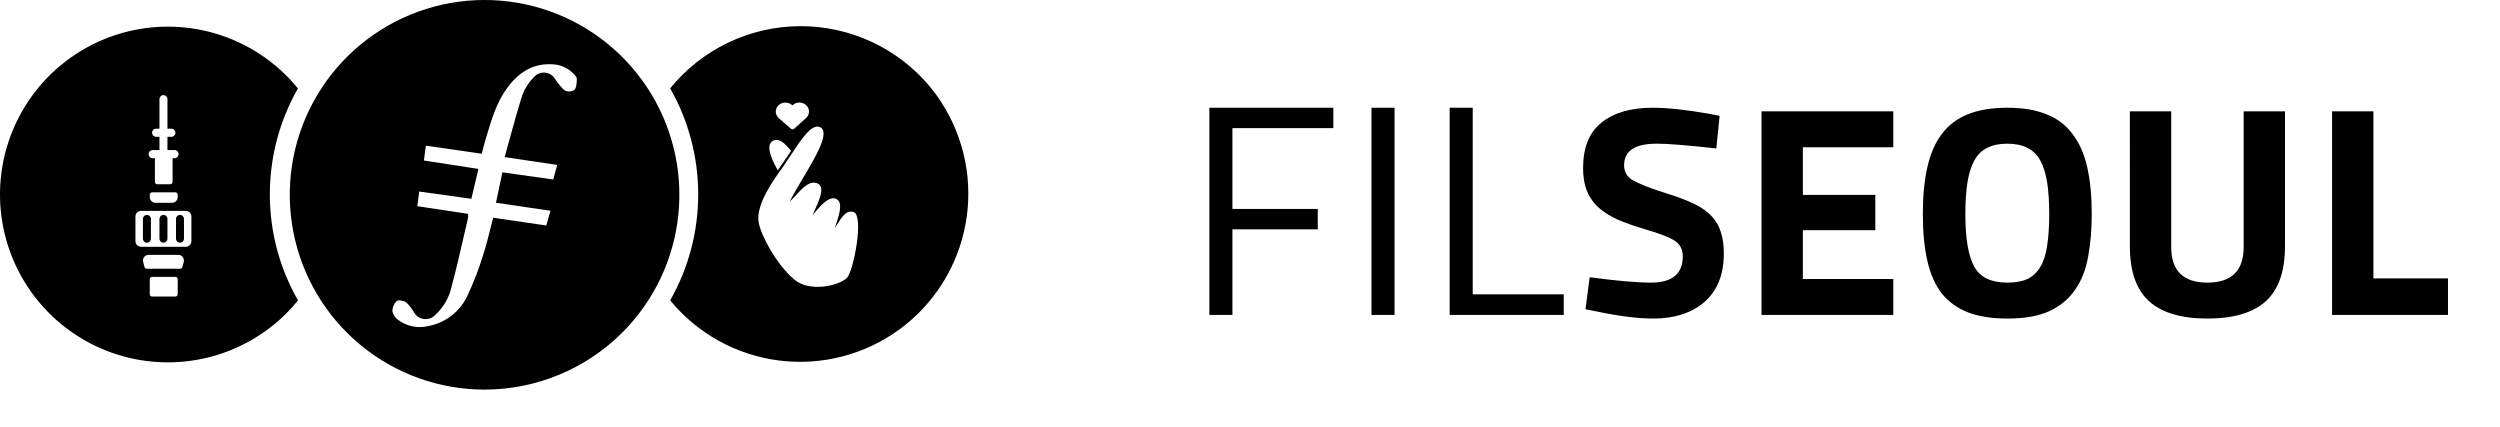 <svg width="1001" height="171" viewBox="0 0 1001 171" fill="none" xmlns="http://www.w3.org/2000/svg"><path d="M73.664 87.675c0-.896-.715-1.622-1.598-1.622-.882 0-1.598.726-1.598 1.622v7.879c0 .896.715 1.622 1.598 1.622.882 0 1.598-.726 1.598-1.622v-7.879zM65.447 86.053c.882 0 1.598.726 1.598 1.622v7.879c0 .896-.715 1.622-1.598 1.622-.882 0-1.598-.726-1.598-1.622v-7.879c0-.896.715-1.622 1.598-1.622zM60.425 87.675c0-.896-.715-1.622-1.598-1.622-.882 0-1.598.726-1.598 1.622v7.879c0 .896.715 1.622 1.598 1.622.882 0 1.598-.726 1.598-1.622v-7.879z" fill="#000"/><path fill-rule="evenodd" clip-rule="evenodd" d="M108.21 72.454c-.82 13.035 1.354 26.084 6.355 38.149 1.382 3.322 2.969 6.554 4.753 9.678-1.502 1.866-3.105 3.649-4.802 5.34-9.639 9.551-21.943 15.961-35.294 18.386-13.351 2.425-27.124.752-39.506-4.799-12.382-5.551-22.794-14.72-29.866-26.301C2.777 101.326-.624 87.876.094 74.325.812 60.774 5.614 47.758 13.87 36.989c8.256-10.769 19.578-18.787 32.477-23 12.899-4.212 26.771-4.421 39.792-.599 13.02 3.822 24.579 11.495 33.155 22.011-6.473 11.344-10.264 24.018-11.084 37.053zm-42.763-34.371c.882 0 1.598.726 1.598 1.622v11.819h1.598c.882 0 1.598.726 1.598 1.622 0 .896-.715 1.622-1.598 1.622h-1.598v5.33h2.853c.882 0 1.598.726 1.598 1.622 0 .896-.715 1.622-1.598 1.622h-.799v9.501c0 .512-.409.927-.913.927H62.936c-.504 0-.913-.415-.913-.927v-9.501h-.913c-.882 0-1.598-.726-1.598-1.622 0-.896.715-1.622 1.598-1.622h2.739v-5.33h-1.369c-.882 0-1.598-.726-1.598-1.622 0-.896.715-1.622 1.598-1.622h1.369V39.705c0-.896.715-1.622 1.598-1.622zm-8.12 66.821c-.393-1.439.678-2.861 2.156-2.861h11.928c1.478 0 2.55 1.422 2.156 2.861l-.552 2.022c-.11.401-.469.679-.88.679H58.759c-.41 0-.77-.278-.88-.679l-.552-2.022zm13.826 6.872c0-.511-.409-.926-.913-.926h-9.358c-.504 0-.913.415-.913.926v6.026c0 .512.409.927.913.927H70.24c.504 0 .913-.415.913-.927v-6.026zm-.913-34.761c.504 0 .913.415.913.927v.985c0 1.248-1.001 2.26-2.237 2.26h-6.711c-1.235 0-2.237-1.012-2.237-2.26v-.985c0-.512.409-.927.913-.927H70.24zM54.263 86.297c.176-1.02 1.028-1.805 2.074-1.866.043-.003.086-.004.13-.004h17.928c.044 0 .087.001.13.004 1.174.068 2.105 1.05 2.107 2.253v9.878c-.002 1.146-.848 2.092-1.943 2.237-.096.013-.194.019-.294.019h-17.928c-.1 0-.198-.007-.294-.019-.97-.128-1.744-.884-1.91-1.851-.022-.127-.033-.257-.033-.39v-9.872c0-.133.011-.263.033-.39zM355.603 20.277c8.526 5.185 15.794 12.2 21.276 20.538l-.049.024c9.385 14.43 12.887 31.905 9.787 48.837-3.1 16.931-12.567 32.032-26.456 42.201-13.888 10.168-31.143 14.631-48.22 12.472-17.077-2.159-32.679-10.776-43.6-24.08 7.354-12.938 11.221-27.564 11.221-42.446 0-14.882-3.867-29.508-11.221-42.446 1.515-1.863 3.126-3.646 4.827-5.34 7.08-7.032 15.634-12.403 25.045-15.724 9.41-3.321 19.441-4.508 29.366-3.477 9.926 1.032 19.498 4.256 28.024 9.441zm-38.252 21.85c1.503-1.409 3.941-1.409 5.445 0 1.503 1.409 1.502 3.694-.001 5.103-.008.007-.015.013-.022.02-.008.007-.016.014-.024.021l-4.741 4.247c-.268.328-.905.412-1.295.047-.098-.092-4.919-4.294-4.919-4.294-.005-.005-.01-.01-.016-.016l-.016-.014-.012-.011c-1.503-1.409-1.503-3.694 0-5.103 1.504-1.409 3.942-1.409 5.447 0 .007.007.015.014.022.021.007.007.014.014.021.02l.034.03.032-.03c.015-.013.03-.029.045-.042zM303.76 88.941c.865 5.286 7.18 17.107 14.397 23.083 6.351 5.258 18.304 2.146 21.006-.821 2.703-2.966 6.769-24.763 2.715-26.246-2.914-1.066-4.686 1.735-6.892 5.224-.25.394-.505.798-.768 1.206.103-.31.213-.634.326-.967 1.349-3.973 3.174-9.347.382-10.741-2.965-1.479-6.586 2.868-9.395 6.24l-.175.21c.239-.546.486-1.099.734-1.653 2.135-4.774 4.299-9.614 1.272-11.001-3.089-1.416-6.013 1.776-8.799 4.816-.821.897-1.631 1.78-2.429 2.528 1.396-2.787 3.327-6.037 5.296-9.353 5.444-9.166 11.186-18.832 6.758-20.605-3.274-1.311-7.412 4.978-11.645 11.411-.955 1.451-1.914 2.91-2.87 4.29-.262.378-.583.828-.949 1.339l-.001.001c-3.28 4.589-10.095 14.125-8.963 21.04zm5.635-32.494c-3.331 1.982.397 8.793 1.872 11.487.05.093.098.18.143.263l5.356-7.782c-.127-.146-.269-.315-.425-.499-1.505-1.785-4.268-5.064-6.946-3.469z" fill="#000"/><path fill-rule="evenodd" clip-rule="evenodd" d="M144.506 138.267c13.951 11.463 31.447 17.73 49.502 17.733 20.6-.019 40.361-8.165 54.99-22.668 12.809-12.726 20.806-29.502 22.626-47.466 1.821-17.964-2.646-36.003-12.641-51.041-9.994-15.038-24.896-26.142-42.163-31.419-17.268-5.277-35.831-4.401-52.525 2.481-16.693 6.881-30.482 19.341-39.014 35.254-8.533 15.913-11.28 34.293-7.774 52.005 3.506 17.713 13.048 33.66 26.999 45.122zm76.984-66.402l-20.334-2.859c-.855 4.118-1.649 7.87-2.566 12.171l21.813 3.214c-.067.237-.133.472-.199.706-.489 1.733-.959 3.397-1.475 5.184l-21.275-3.092c-.395 1.503-.767 2.998-1.137 4.483-.891 3.574-1.769 7.095-2.908 10.547-1.656 5.435-3.697 10.743-6.11 15.886-1.415 3.166-3.57 5.946-6.283 8.104-2.714 2.159-5.907 3.633-9.31 4.3-2.084.537-4.262.604-6.375.196-2.114-.408-4.11-1.28-5.845-2.555-1.206-.821-2.054-2.071-2.37-3.495-.008-.768.142-1.53.44-2.239.299-.708.739-1.348 1.295-1.879.709-.562 2.859-.147 3.825.562 1.241 1.186 2.299 2.549 3.14 4.045.622 1.074 1.601 1.896 2.767 2.322 1.166.427 2.444.431 3.612.012.775-.273 1.474-.725 2.041-1.32 3.378-3.08 5.7-7.146 6.635-11.621 1.78-6.598 3.322-13.342 4.859-20.066.553-2.416 1.105-4.83 1.667-7.233.049-.536.049-1.076 0-1.613l-20.298-3.067c.231-1.69.417-3.163.643-4.955.037-.294.075-.597.115-.911l20.872 2.908c.953-3.947 1.869-7.821 2.835-11.963l-21.837-3.361c.128-1.014.259-1.995.391-2.975.131-.981.262-1.961.391-2.976l22.362 3.238c.062-.233.122-.464.183-.692.515-1.957.993-3.774 1.54-5.601.115-.383.23-.765.344-1.148 1.955-6.535 3.904-13.054 8.002-18.722 4.339-6 9.972-10.008 17.781-9.666 1.689-.002 3.362.344 4.913 1.014 1.551.67 2.948 1.652 4.105 2.884.538.562 1.222 1.295 1.222 1.906-.008.163-.015.332-.021.505-.058 1.453-.125 3.157-.945 3.943-.748.532-1.671.757-2.58.63-.909-.127-1.734-.598-2.308-1.314-1.052-1.147-2.017-2.373-2.883-3.666-.405-.708-.976-1.307-1.662-1.747-.687-.447-1.47-.724-2.285-.806-.814-.088-1.637.02-2.401.316-.763.295-1.444.77-1.986 1.383-2.076 2.036-3.689 4.495-4.73 7.21-1.99 6.286-3.751 12.713-5.553 19.293-.51 1.862-1.023 3.737-1.546 5.624l21.055 3.128c-.106.376-.209.743-.311 1.106-.441 1.572-.858 3.055-1.315 4.723z" fill="#000"/><path d="M493.461 126.111h-9.232V43.14h49.638v8.153h-40.406v32.373h34.172v8.153h-34.172v34.291zM558.371 126.111h-9.232V43.14h9.232v82.971zM626.126 117.838v8.273h-45.682V43.14h9.232v74.698h36.45zM663.357 57.528c-8.713 0-13.069 2.878-13.069 8.633 0 2.558 1.079 4.516 3.237 5.875 1.119.639 2.918 1.479 5.396 2.518 2.478.959 5.755 2.078 9.832 3.357 3.996 1.279 7.354 2.598 10.071 3.957 2.718 1.359 4.916 2.958 6.595 4.796 1.678 1.759 2.877 3.837 3.597 6.235.799 2.398 1.199 5.276 1.199 8.633 0 4.316-.68 8.113-2.038 11.39-1.359 3.197-3.278 5.875-5.756 8.033-2.478 2.159-5.435 3.797-8.872 4.916-3.437 1.119-7.274 1.679-11.511 1.679-6.235 0-13.868-.959-22.901-2.878l-4.316-.839 1.678-12.829c10.712 1.439 18.905 2.158 24.58 2.158 8.473 0 12.709-3.517 12.709-10.551 0-2.558-.959-4.556-2.877-5.995-2.078-1.439-5.995-2.998-11.75-4.676-4.637-1.359-8.593-2.758-11.871-4.197-3.197-1.519-5.795-3.237-7.793-5.156-1.998-1.998-3.437-4.237-4.317-6.714-.879-2.478-1.318-5.316-1.318-8.513 0-8.233 2.438-14.308 7.314-18.225 4.955-3.997 11.79-5.995 20.503-5.995 2.957 0 6.314.2 10.071.6 3.757.4 7.914.999 12.47 1.798l4.316.839-1.319 13.069c-5.675-.639-10.511-1.119-14.508-1.439-3.916-.32-7.034-.48-9.352-.48zM758.072 126.111h-52.756V44.579h52.756v14.388h-36.21v19.064h29.016v14.148h-29.016v19.544h36.21v14.388zM803.719 127.55c-6.234 0-11.51-.839-15.826-2.518-4.237-1.678-7.714-4.196-10.432-7.554-2.638-3.437-4.556-7.793-5.755-13.069-1.199-5.275-1.798-11.51-1.798-18.704 0-7.194.599-13.429 1.798-18.704 1.199-5.356 3.117-9.792 5.755-13.309 2.718-3.597 6.195-6.235 10.432-7.913 4.316-1.758 9.592-2.638 15.826-2.638 6.235 0 11.471.879 15.707 2.638 4.317 1.679 7.794 4.316 10.432 7.913 2.718 3.517 4.676 7.953 5.875 13.309 1.199 5.276 1.798 11.511 1.798 18.704 0 6.155-.479 11.83-1.438 17.026-.88 5.115-2.598 9.512-5.156 13.189-2.478 3.677-5.915 6.554-10.312 8.632-4.316 1.999-9.951 2.998-16.906 2.998zm-13.189-20.743c2.318 4.237 6.715 6.355 13.189 6.355 3.278 0 5.956-.48 8.034-1.439 2.158-1.039 3.877-2.638 5.156-4.796 1.358-2.238 2.278-5.076 2.757-8.513.56-3.517.84-7.754.84-12.71 0-4.956-.28-9.192-.84-12.709-.559-3.517-1.478-6.435-2.757-8.753-1.279-2.318-2.998-3.997-5.156-5.036-2.158-1.119-4.836-1.679-8.034-1.679-3.197 0-5.875.559-8.033 1.679-2.158 1.039-3.877 2.718-5.156 5.036-1.279 2.318-2.198 5.236-2.757 8.753-.56 3.517-.84 7.753-.84 12.709 0 9.832 1.199 16.866 3.597 21.102zM869.346 44.579v54.315c0 9.512 4.836 14.268 14.508 14.268 9.672 0 14.508-4.756 14.508-14.268v-54.315h16.547v53.955c0 10.072-2.558 17.426-7.674 22.062-5.116 4.636-12.909 6.954-23.381 6.954-10.471 0-18.265-2.318-23.38-6.954-5.116-4.636-7.674-11.99-7.674-22.062V44.579h16.546zM980.17 111.483v14.628h-46.402V44.579h16.547v66.904h29.855z" fill="#000"/></svg>